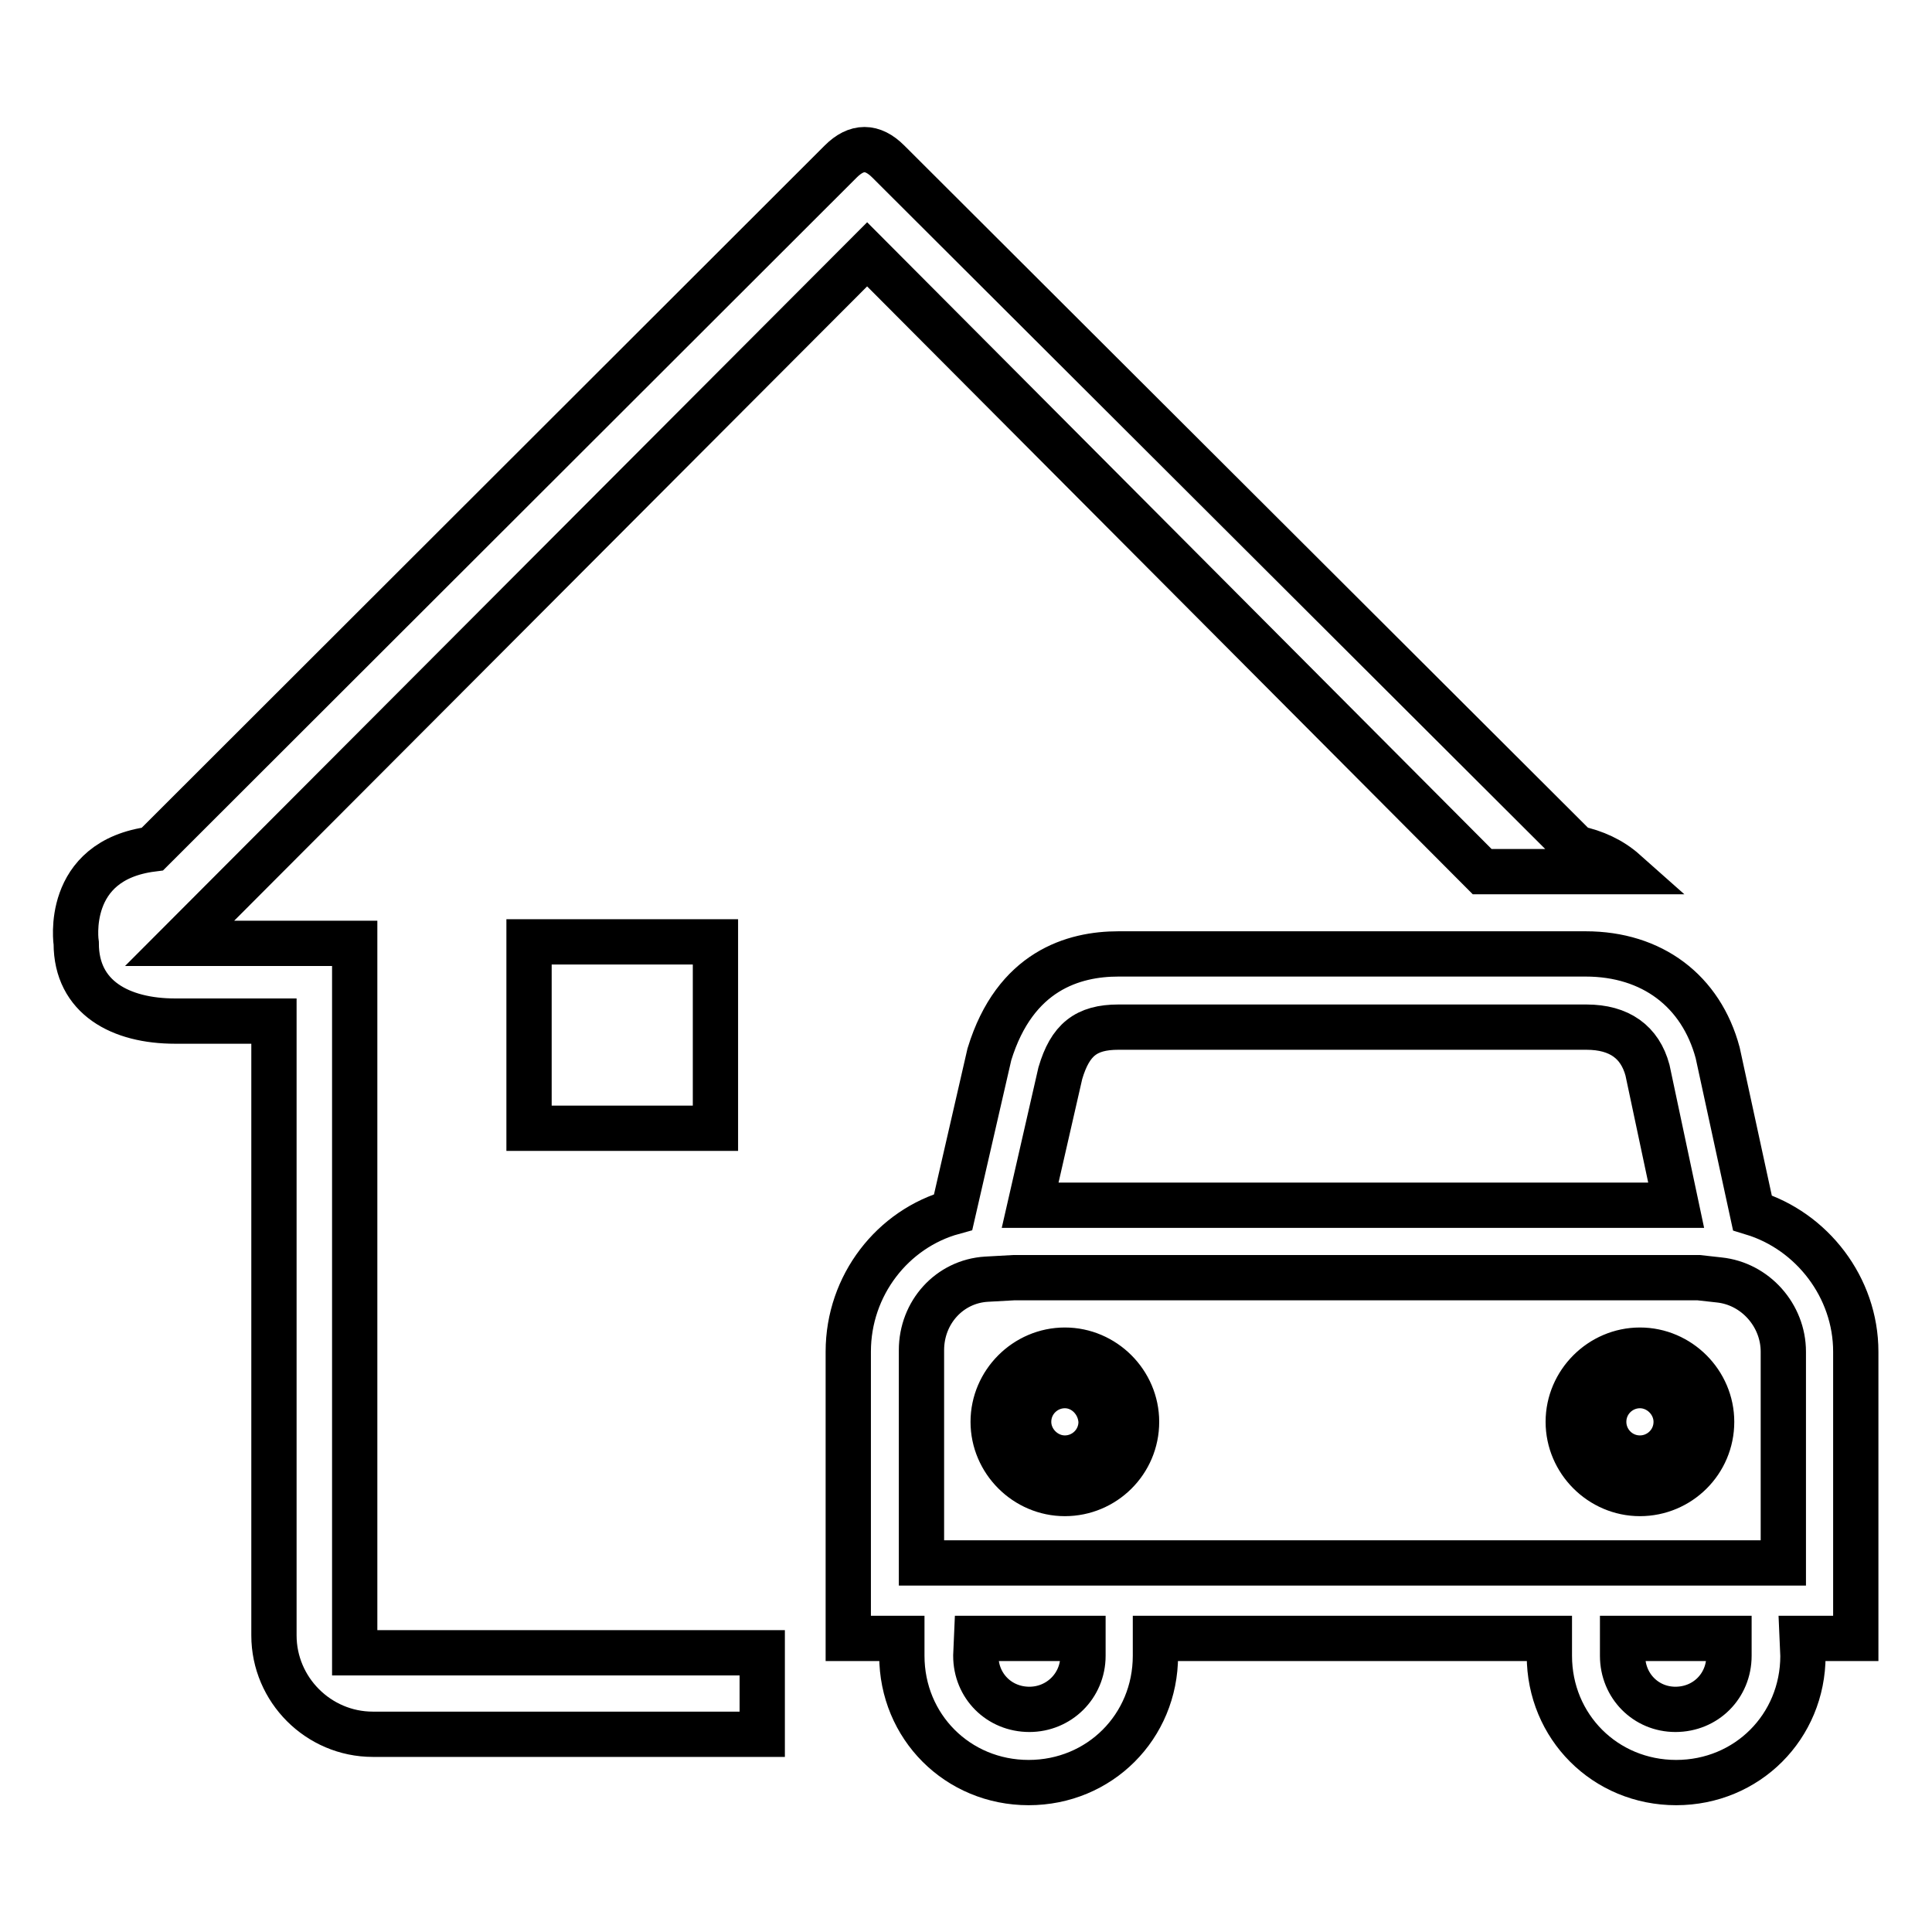 <?xml version="1.0" encoding="utf-8"?>
<!-- Svg Vector Icons : http://www.onlinewebfonts.com/icon -->
<!DOCTYPE svg PUBLIC "-//W3C//DTD SVG 1.1//EN" "http://www.w3.org/Graphics/SVG/1.1/DTD/svg11.dtd">
<svg version="1.1" xmlns="http://www.w3.org/2000/svg" xmlns:xlink="http://www.w3.org/1999/xlink" x="0px" y="0px" viewBox="0 0 256 256" enable-background="new 0 0 256 256" xml:space="preserve">
<g> <path stroke-width="6" fill-opacity="0" stroke="#000000"  d="M238.9,219.4c0,9.4-7.4,16.8-16.8,16.8c-9.4,0-16.8-7.4-16.8-16.8v-2.3h-52.2v2.3c0,9.4-7.4,16.8-16.8,16.8 s-16.8-7.4-16.8-16.8v-2.3h-7.1v-38c0-8.8,5.9-16.3,13.9-18.5l4.8-20.9c3.4-11.1,11.2-13.3,17.1-13.3h61.9 c8.8,0,15.3,4.9,17.5,13.1l4.6,21.2c7.9,2.4,13.7,9.9,13.7,18.4v38h-7.1L238.9,219.4L238.9,219.4L238.9,219.4z M215,219.4 c0,4,3.1,7.1,7,7.1c4,0,7.1-3.1,7.1-7.1v-2.3H215V219.4L215,219.4L215,219.4z M129.3,219.4c0,4,3.1,7.1,7.1,7.1 c3.9,0,7.1-3.1,7.1-7.1v-2.3h-14.1L129.3,219.4L129.3,219.4L129.3,219.4z M218.3,141.8c-1-3.7-3.7-5.7-8.1-5.7h-62 c-4.3,0-6.4,1.7-7.7,6.1l-4,17.5h85.6L218.3,141.8L218.3,141.8L218.3,141.8z M236.3,179.1c0-4.8-3.7-9-8.5-9.5l-2.7-0.3h-90.8l0,0 l-3.6,0.2c-4.9,0.3-8.6,4.4-8.6,9.4v28.2h113.3v0h0.9V179.1L236.3,179.1L236.3,179.1z M217.3,197.9c-5.2,0-9.5-4.3-9.5-9.5 c0-5.2,4.3-9.5,9.5-9.5c5.2,0,9.5,4.3,9.5,9.5C226.8,193.7,222.5,197.9,217.3,197.9L217.3,197.9L217.3,197.9z M217.3,183.6 c-2.6,0-4.8,2.1-4.8,4.8c0,2.6,2.1,4.8,4.8,4.8c2.6,0,4.8-2.1,4.8-4.8C222.1,185.8,219.9,183.6,217.3,183.6L217.3,183.6 L217.3,183.6z M141.1,197.9c-5.2,0-9.5-4.3-9.5-9.5c0-5.2,4.3-9.5,9.5-9.5c5.2,0,9.5,4.3,9.5,9.5 C150.6,193.7,146.3,197.9,141.1,197.9L141.1,197.9L141.1,197.9z M141.1,183.6c-2.6,0-4.8,2.1-4.8,4.8c0,2.6,2.2,4.8,4.8,4.8 c2.6,0,4.8-2.1,4.8-4.8C145.8,185.8,143.7,183.6,141.1,183.6L141.1,183.6L141.1,183.6z M94.8,124.8v24.7H70.1v-24.7H94.8 L94.8,124.8z M196.4,115.5h18.9c-1.8-1.6-4-2.6-6.4-3.1l-91.2-91c-2.1-2.1-4.2-2.1-6.3,0l-91.2,91.1C8.4,114,10.1,125,10.1,125 c0,7.2,5.9,10.3,13.1,10.3h13.1v15.9v65.5c0,7.2,5.9,13.1,13.1,13.1H101V219H47v-94H23.8l91.1-91.3L196.4,115.5z M36.2,151.2 L36.2,151.2C36.3,151.2,36.3,151.2,36.2,151.2L36.2,151.2L36.2,151.2L36.2,151.2z"/></g>
</svg>